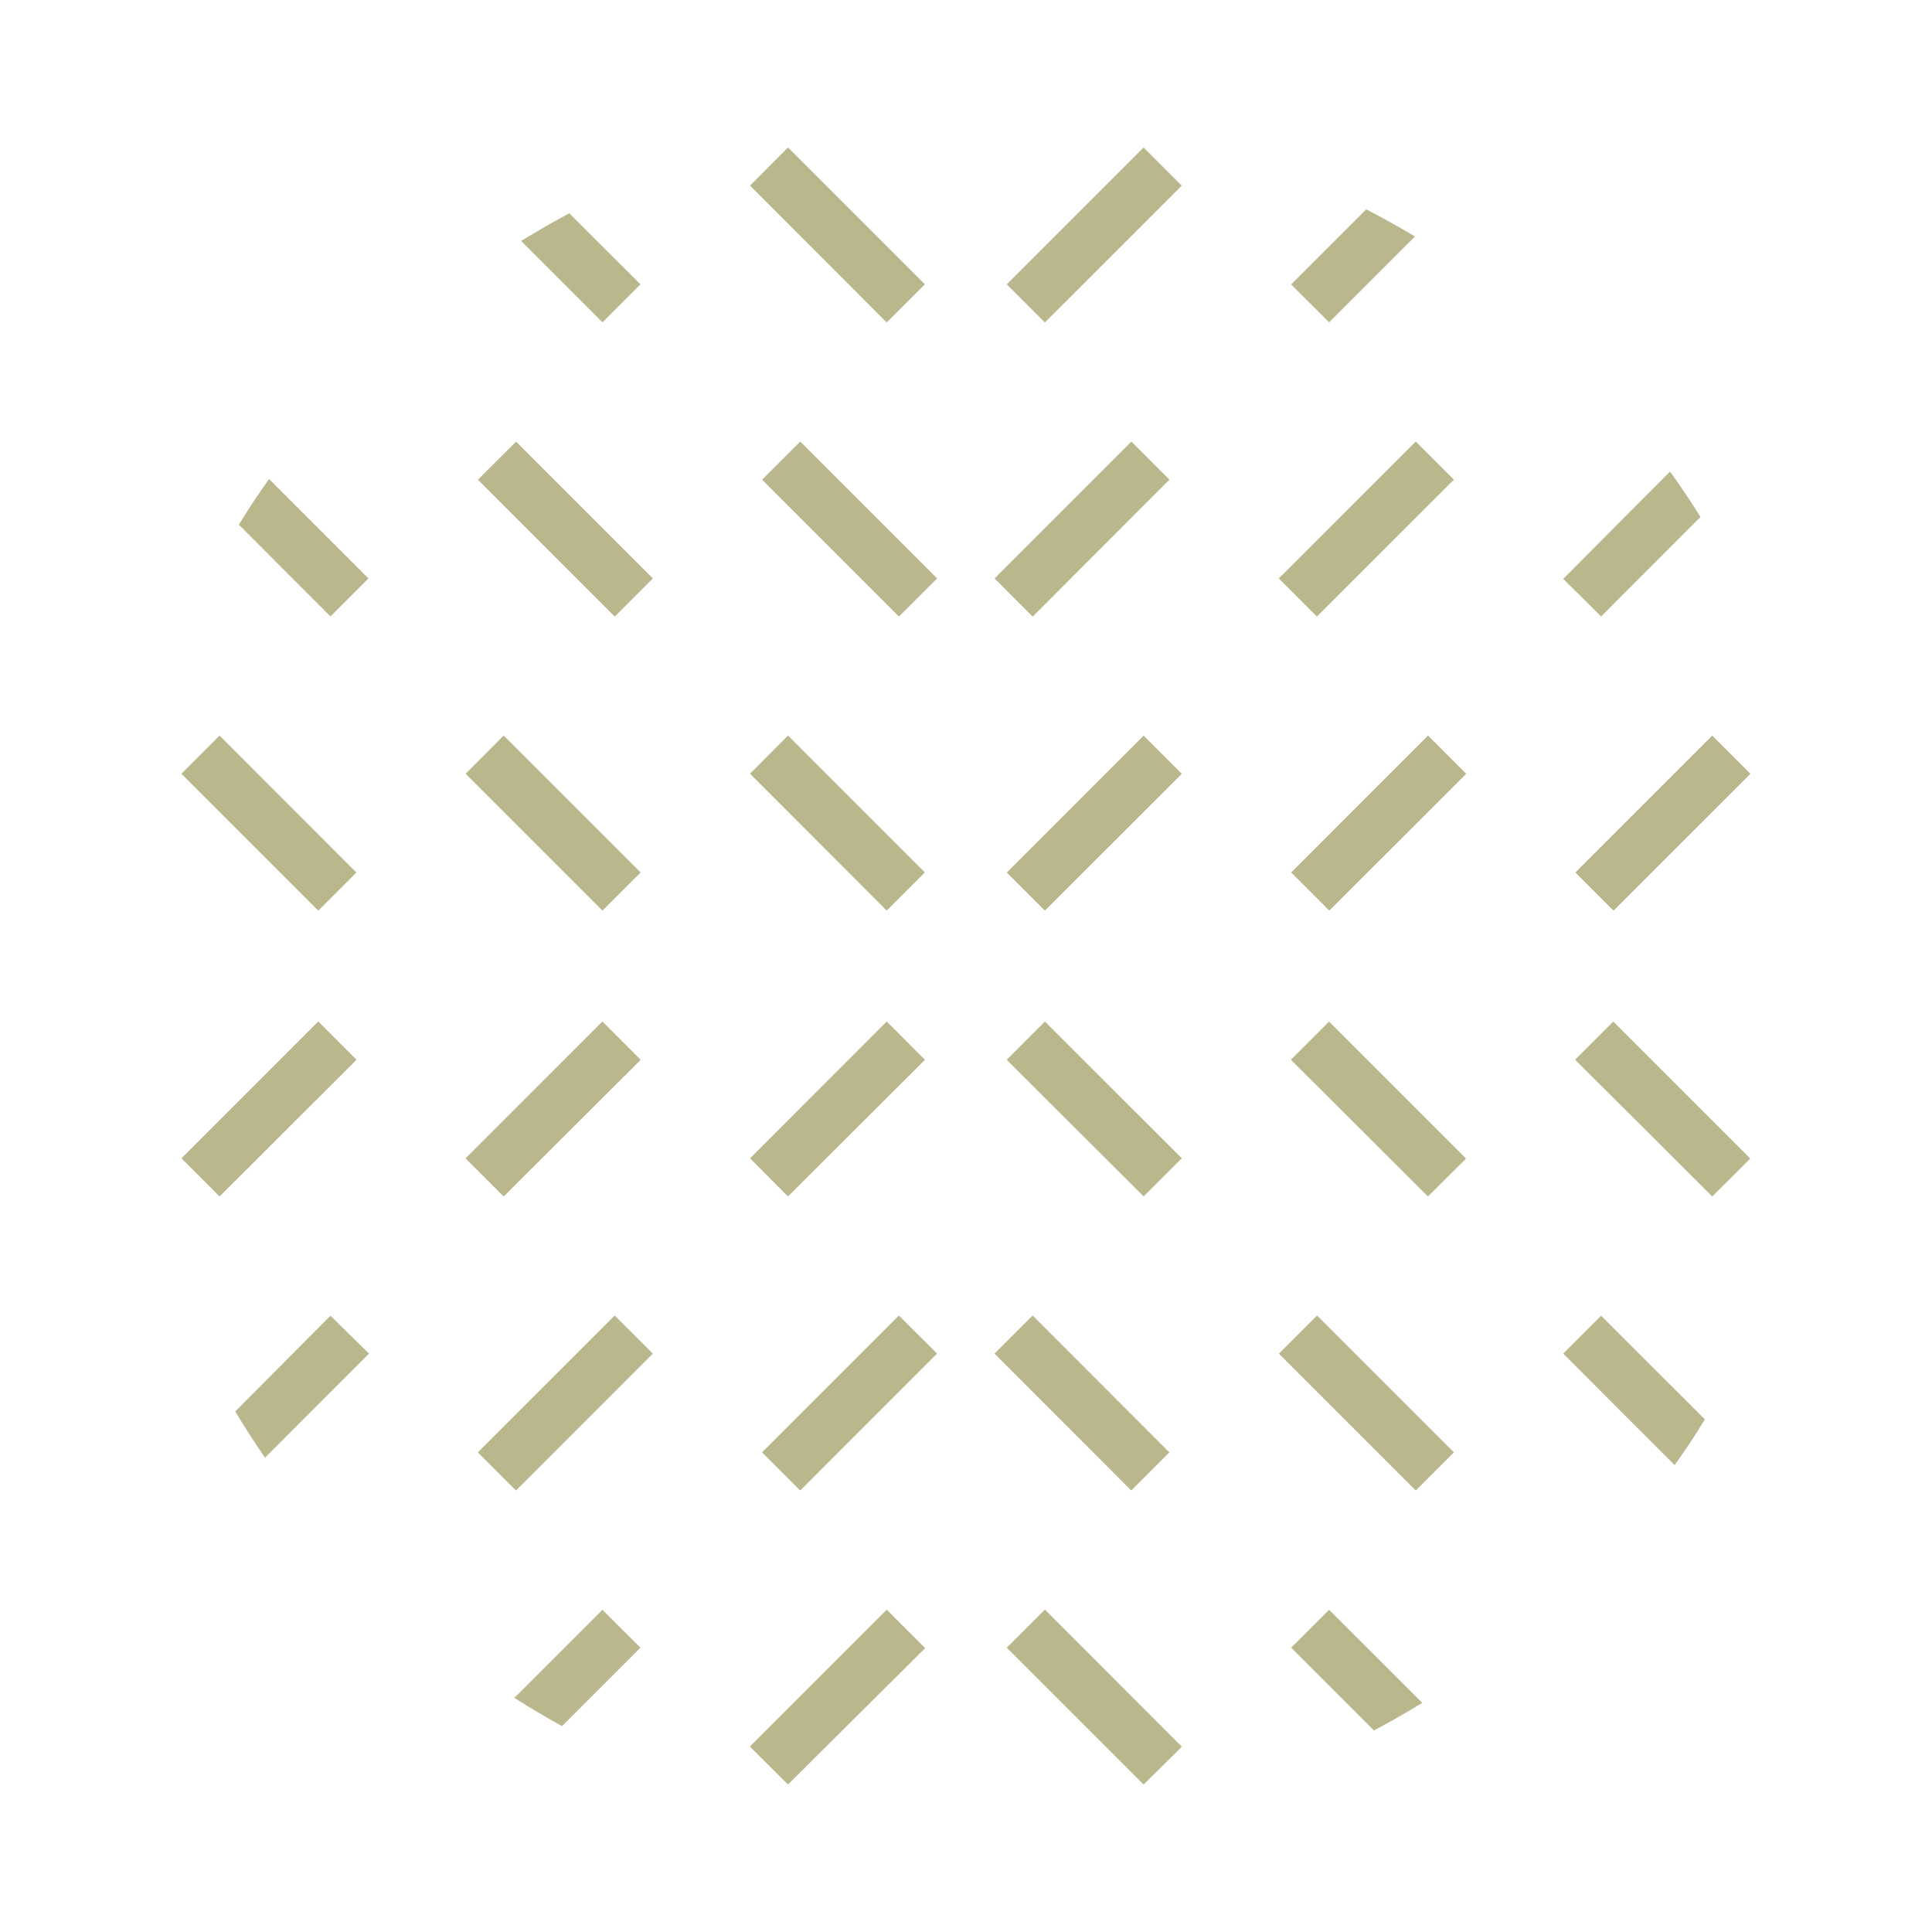 <svg width="180" height="180" viewBox="0 0 180 180" fill="none" xmlns="http://www.w3.org/2000/svg">
<path d="M20.458 111.452L16.918 107.922L29.648 95.182L33.188 98.762L20.458 111.452ZM29.648 84.822L16.918 72.092L20.458 68.552L33.188 81.292L29.648 84.822ZM73.418 13.762L86.148 26.492L82.608 30.032L69.918 17.302L73.418 13.762ZM73.418 68.552L86.148 81.292L82.608 84.822L69.918 72.092L73.418 68.552ZM82.608 95.182L86.148 98.762L73.418 111.452L69.918 107.922L82.608 95.182ZM56.128 95.182L59.668 98.762L46.918 111.452L43.378 107.922L56.128 95.182ZM43.398 72.092L46.918 68.552L59.668 81.292L56.128 84.822L43.398 72.092ZM48.078 138.852L44.538 135.312L57.268 122.582L60.808 126.112L48.078 138.852ZM57.268 57.432L44.538 44.692L48.078 41.162L60.808 53.892L57.268 57.432ZM73.418 166.242L69.918 162.762L82.648 150.032L86.188 153.562L73.418 166.242ZM74.558 138.852L71.018 135.312L83.748 122.582L87.288 126.112L74.558 138.852ZM83.748 57.432L71.018 44.692L74.558 41.162L87.288 53.892L83.748 57.432ZM131.918 41.162L135.448 44.692L122.688 57.432L119.158 53.892L131.918 41.162ZM96.208 122.582L108.918 135.312L105.388 138.852L92.678 126.112L96.208 122.582ZM106.548 166.242L93.818 153.512L97.348 149.982L110.088 162.762L106.548 166.242ZM106.548 111.452L93.818 98.762L97.348 95.222L110.088 107.922L106.548 111.452ZM92.678 53.892L105.408 41.162L108.918 44.692L96.208 57.432L92.678 53.892ZM97.348 84.822L93.818 81.292L106.548 68.552L110.088 72.092L97.348 84.822ZM97.348 30.032L93.818 26.492L106.548 13.762L110.088 17.302L97.348 30.032ZM131.918 138.852L119.188 126.112L122.718 122.582L135.448 135.312L131.918 138.852ZM133.058 111.452L120.298 98.762L123.828 95.222L136.568 107.962L133.058 111.452ZM123.858 84.822L120.328 81.292L133.058 68.552L136.598 72.092L123.858 84.822ZM159.538 111.452L146.778 98.762L150.308 95.222L163.048 107.962L159.538 111.452ZM150.338 84.822L146.808 81.292L159.538 68.552L163.078 72.092L150.338 84.822Z" fill="#BAB78D"/>
<path d="M105.415 41.156L92.68 53.891L96.215 57.426L108.95 44.691L105.415 41.156Z" fill="#BAB78D"/>
<path d="M131.891 41.152L119.156 53.887L122.692 57.422L135.427 44.687L131.891 41.152Z" fill="#BAB78D"/>
<path d="M149.171 57.432L158.431 48.162C157.531 46.722 156.584 45.312 155.591 43.932L145.641 53.932L149.171 57.432Z" fill="#BAB78D"/>
<path d="M74.559 41.152L71.023 44.688L83.758 57.422L87.294 53.887L74.559 41.152Z" fill="#BAB78D"/>
<path d="M48.082 41.156L44.547 44.691L57.282 57.426L60.817 53.891L48.082 41.156Z" fill="#BAB78D"/>
<path d="M34.33 53.891L25.07 44.631C24.07 46.021 23.14 47.431 22.25 48.881L30.79 57.431L34.33 53.891Z" fill="#BAB78D"/>
<path d="M106.555 68.556L93.82 81.291L97.356 84.826L110.091 72.092L106.555 68.556Z" fill="#BAB78D"/>
<path d="M133.04 68.55L120.305 81.285L123.84 84.821L136.575 72.086L133.04 68.55Z" fill="#BAB78D"/>
<path d="M159.516 68.556L146.781 81.291L150.317 84.826L163.052 72.092L159.516 68.556Z" fill="#BAB78D"/>
<path d="M73.418 68.546L69.883 72.082L82.618 84.817L86.153 81.281L73.418 68.546Z" fill="#BAB78D"/>
<path d="M46.934 68.55L43.398 72.086L56.133 84.821L59.669 81.285L46.934 68.55Z" fill="#BAB78D"/>
<path d="M20.453 68.552L16.918 72.088L29.653 84.823L33.188 81.287L20.453 68.552Z" fill="#BAB78D"/>
<path d="M106.547 13.755L93.812 26.49L97.348 30.026L110.083 17.291L106.547 13.755Z" fill="#BAB78D"/>
<path d="M123.829 30.032L131.829 22.032C130.349 21.142 128.829 20.302 127.289 19.502L120.289 26.502L123.829 30.032Z" fill="#BAB78D"/>
<path d="M73.418 13.754L69.883 17.289L82.618 30.024L86.153 26.488L73.418 13.754Z" fill="#BAB78D"/>
<path d="M59.671 26.491L53.041 19.871C51.511 20.681 50.041 21.541 48.551 22.451L56.131 30.031L59.671 26.491Z" fill="#BAB78D"/>
<path d="M83.751 122.576L71.016 135.311L74.551 138.846L87.286 126.111L83.751 122.576Z" fill="#BAB78D"/>
<path d="M57.27 122.579L44.535 135.314L48.071 138.85L60.806 126.115L57.27 122.579Z" fill="#BAB78D"/>
<path d="M30.788 122.582L21.918 131.502C22.798 132.972 23.718 134.402 24.688 135.812L34.378 126.112L30.788 122.582Z" fill="#BAB78D"/>
<path d="M96.207 122.576L92.672 126.111L105.407 138.846L108.942 135.311L96.207 122.576Z" fill="#BAB78D"/>
<path d="M122.692 122.582L119.156 126.117L131.891 138.852L135.427 135.317L122.692 122.582Z" fill="#BAB78D"/>
<path d="M145.641 126.112L156.021 136.502C157.021 135.112 157.951 133.702 158.841 132.242L149.171 122.582L145.641 126.112Z" fill="#BAB78D"/>
<path d="M82.618 95.183L69.883 107.918L73.418 111.454L86.153 98.719L82.618 95.183Z" fill="#BAB78D"/>
<path d="M56.133 95.187L43.398 107.922L46.934 111.457L59.669 98.722L56.133 95.187Z" fill="#BAB78D"/>
<path d="M29.661 95.181L16.926 107.916L20.461 111.452L33.196 98.717L29.661 95.181Z" fill="#BAB78D"/>
<path d="M97.352 95.175L93.816 98.711L106.551 111.446L110.087 107.91L97.352 95.175Z" fill="#BAB78D"/>
<path d="M123.825 95.181L120.289 98.717L133.024 111.452L136.56 107.916L123.825 95.181Z" fill="#BAB78D"/>
<path d="M150.309 95.177L146.773 98.713L159.508 111.448L163.044 107.912L150.309 95.177Z" fill="#BAB78D"/>
<path d="M82.61 149.976L69.875 162.711L73.41 166.246L86.145 153.511L82.61 149.976Z" fill="#BAB78D"/>
<path d="M56.128 149.98L47.918 158.19C49.378 159.1 50.848 159.99 52.358 160.82L59.668 153.51L56.128 149.98Z" fill="#BAB78D"/>
<path d="M97.348 149.974L93.812 153.51L106.547 166.245L110.083 162.709L97.348 149.974Z" fill="#BAB78D"/>
<path d="M120.301 153.51L128.011 161.22C129.544 160.407 131.044 159.55 132.511 158.65L123.831 149.98L120.301 153.51Z" fill="#BAB78D"/>
</svg>
